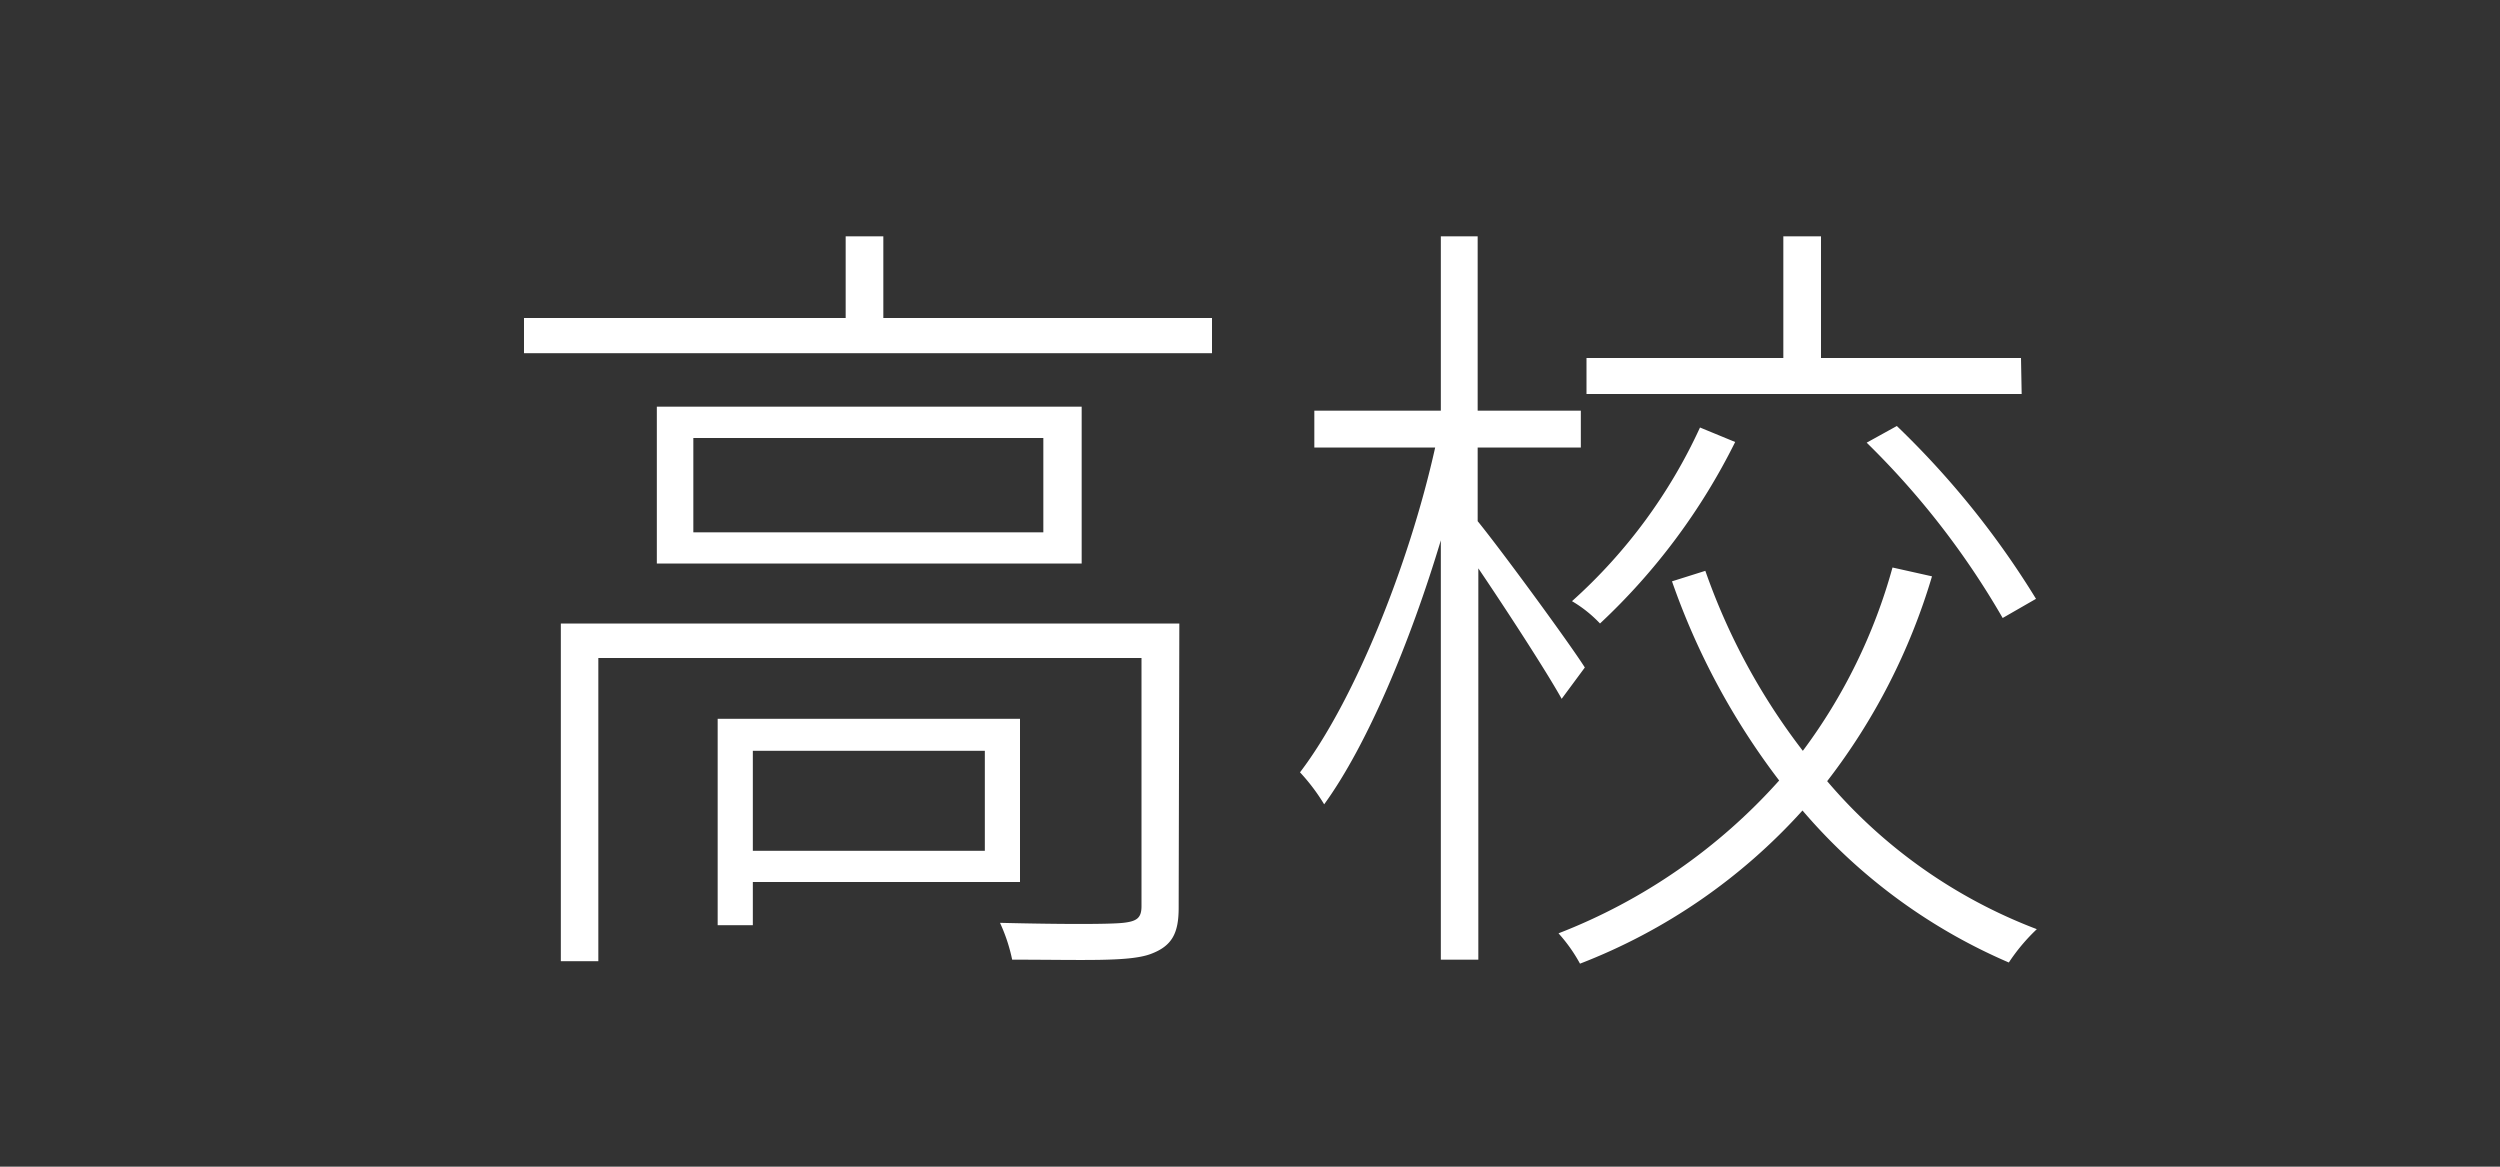 <svg xmlns="http://www.w3.org/2000/svg" viewBox="0 0 150 70"><rect x="0" y="0" width="150" height="70" fill="#333333" stroke="none"/><defs><style>.a{fill:#fff;}</style></defs><title>txt_highschool</title><path class="a" d="M72.72,19.08v2.11H31.44V19.08h19.3v-4.9H53v4.9Zm-2,35.38c0,1.53-.39,2.3-1.68,2.78s-4,.34-8.31.34A10.19,10.19,0,0,0,60,55.37c3.69.09,6.57.09,7.39,0s1.1-.29,1.1-1V39.48H35.9V57.67H33.65V37.41H70.76ZM64.9,24.4v9.41H39.41V24.4Zm-2.3,1.88h-21v5.66h21ZM45.17,52.92v2.59H43.06V43.13H61.2v9.79Zm0-7.87v6H59.09v-6Z"/><path class="a" d="M93.7,41.93c-.91-1.64-3.31-5.33-5-7.83V57.58H86.45V32.42c-1.83,6.1-4.42,12.29-7,15.84A11.6,11.6,0,0,0,78,46.34c3.22-4.22,6.53-12.38,8.11-19.49H78.86V24.64h7.59V14.18h2.21V24.64h6.19v2.21H88.66v4.42c1.44,1.77,5.52,7.34,6.43,8.78Zm22.22-7.35a37.57,37.57,0,0,1-6.29,12.29,30.9,30.9,0,0,0,12.58,8.88,11.34,11.34,0,0,0-1.68,2,33.84,33.84,0,0,1-12.38-9.12A34.88,34.88,0,0,1,94.8,57.82,9.4,9.4,0,0,0,93.51,56a34.45,34.45,0,0,0,13.24-9.17,43,43,0,0,1-6.43-11.95l2-.63a38.49,38.49,0,0,0,5.85,10.8,33.07,33.07,0,0,0,5.38-11Zm-11.81-8.06A38,38,0,0,1,96,37.41a7.62,7.62,0,0,0-1.68-1.34A31.75,31.75,0,0,0,102,25.65Zm17.19-2.88H95.19V21.48H107v-7.3h2.26v7.3h12Zm-7.49,1.92a52.12,52.12,0,0,1,8.35,10.37l-2,1.15A48.74,48.74,0,0,0,112,26.56Z"/></svg>